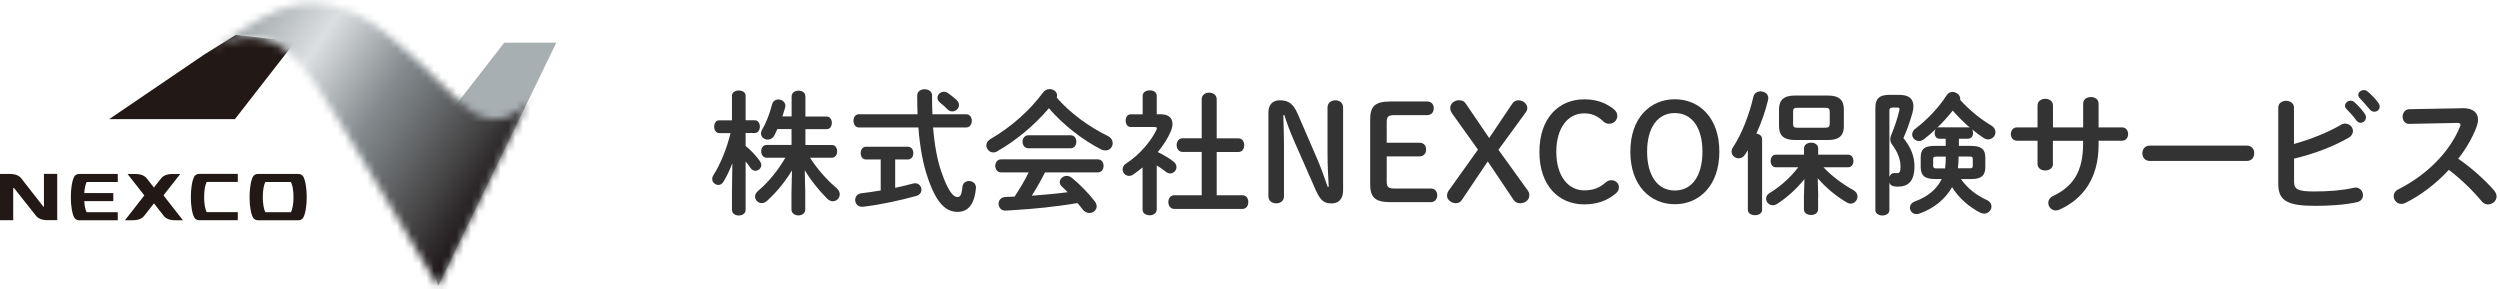 <svg width="337" height="39" viewBox="0 0 337 39" fill="none" xmlns="http://www.w3.org/2000/svg">
<g clip-path="url(#clip0_134_166)">
<path d="M31.786 4.7L39.788 5.625L31.67 16.057H14.722L27.523 7.357L31.786 4.7Z" fill="#221815"/>
<path d="M59.055 38.573L74.995 5.749H67.979L54.75 22.754L59.055 38.573Z" fill="#A7AFB2"/>
<mask id="mask0_134_166" style="mask-type:luminance" maskUnits="userSpaceOnUse" x="27" y="0" width="45" height="39">
<path d="M27.523 7.357L28.205 6.913C27.966 7.059 27.741 7.212 27.523 7.357ZM32.916 3.841L28.205 6.913C30.793 5.304 34.591 3.841 38.773 6.921C40.716 8.355 43.587 12.73 48.327 20.636C51.85 26.496 59.048 38.58 59.048 38.58L71.386 13.174C70.552 14.885 68.798 16.064 66.775 16.064C65.529 16.064 63.977 15.627 62.165 13.866C58.845 10.633 53.626 5.472 50.379 3.252C47.639 1.381 45.007 0.434 42.304 0.434C39.332 0.434 36.28 1.57 32.909 3.849" fill="white"/>
</mask>
<g mask="url(#mask0_134_166)">
<path d="M41.237 -20L9.908 26.646L57.671 59.001L89 12.355L41.237 -20Z" fill="url(#paint0_linear_134_166)"/>
</g>
<path d="M1.87 25.338H1.783V29.684H0V23.446H1.276C2.117 23.446 2.602 23.686 2.907 24.093L5.835 27.85H5.922V23.438H7.713V29.677H6.437C5.596 29.677 5.11 29.437 4.806 29.029L1.877 25.331L1.87 25.338Z" fill="#221815"/>
<path d="M32.054 28.6V29.684H26.849C26.559 29.684 26.313 29.546 26.197 29.335C25.914 28.833 25.726 27.777 25.726 26.561C25.726 25.346 25.914 24.29 26.197 23.788C26.313 23.584 26.567 23.438 26.849 23.438H32.054V24.523H27.864C27.654 24.894 27.516 25.666 27.516 26.561C27.516 27.457 27.654 28.228 27.864 28.592H32.054V28.6Z" fill="#221815"/>
<path d="M40.876 23.795C40.76 23.591 40.513 23.446 40.223 23.446H34.765C34.475 23.446 34.229 23.591 34.113 23.795C33.83 24.297 33.641 25.353 33.641 26.569C33.641 27.784 33.83 28.84 34.113 29.342C34.229 29.546 34.482 29.692 34.765 29.692H40.223C40.513 29.692 40.76 29.553 40.876 29.342C41.158 28.84 41.347 27.784 41.347 26.569C41.347 25.353 41.158 24.297 40.876 23.795ZM39.216 28.6H35.773C35.562 28.229 35.425 27.457 35.425 26.569C35.425 25.681 35.562 24.902 35.773 24.53H39.216C39.426 24.902 39.564 25.673 39.564 26.569C39.564 27.464 39.426 28.236 39.216 28.6Z" fill="#221815"/>
<path d="M15.875 24.53V23.446H10.677C10.387 23.446 10.141 23.591 10.018 23.795C9.735 24.297 9.547 25.353 9.547 26.569C9.547 27.784 9.735 28.84 10.018 29.342C10.134 29.546 10.387 29.692 10.677 29.692H15.875V28.607H11.685C11.518 28.316 11.395 27.77 11.359 27.115H15.273V26.023H11.359C11.402 25.367 11.525 24.822 11.685 24.53H15.875Z" fill="#221815"/>
<path d="M22.029 26.343L24.298 23.453H23.297C22.457 23.453 21.971 23.693 21.674 24.101L20.746 25.28L19.825 24.101C19.528 23.693 19.035 23.453 18.194 23.453H17.194L19.456 26.343L16.839 29.692H17.846C18.68 29.692 19.173 29.451 19.477 29.044L20.753 27.413L22.029 29.044C22.326 29.451 22.819 29.692 23.653 29.692H24.66L22.043 26.343H22.029Z" fill="#221815"/>
</g>
<g clip-path="url(#clip1_134_166)">
<path d="M96.95 17.94C96.5 17.94 96.27 17.51 96.27 17.08C96.27 16.65 96.5 16.22 96.94 16.22H98.67V12.9C98.67 12.43 99.14 12.2 99.59 12.2C100.04 12.2 100.51 12.43 100.51 12.9V16.21H101.75C102.2 16.21 102.43 16.64 102.43 17.07C102.43 17.5 102.2 17.93 101.75 17.93H100.51V19.68C101.18 20.2 101.9 20.98 102.42 21.7C102.56 21.9 102.62 22.08 102.62 22.26C102.62 22.69 102.22 23.02 101.83 23.02C101.6 23.02 101.34 22.91 101.18 22.66C100.98 22.35 100.75 22.05 100.51 21.76V28.28C100.51 28.8 100.06 29.05 99.59 29.05C99.12 29.05 98.67 28.8 98.67 28.28V25.69L98.72 22C98.38 22.92 97.96 23.78 97.51 24.52C97.33 24.81 97.08 24.93 96.83 24.93C96.42 24.93 96 24.57 96 24.12C96 23.96 96.05 23.8 96.16 23.62C97.11 22.13 97.91 20.2 98.48 17.95H96.95V17.94ZM112.13 19.54C112.62 19.54 112.85 19.97 112.85 20.4C112.85 20.83 112.62 21.26 112.13 21.26H109.19C110.2 22.83 111.48 24.27 112.77 25.36C113.08 25.63 113.2 25.92 113.2 26.19C113.2 26.69 112.79 27.13 112.26 27.13C112.01 27.13 111.74 27.02 111.49 26.77C110.27 25.53 109.26 24.25 108.48 22.95L108.55 25.96V28.25C108.55 28.77 108.08 29.04 107.63 29.04C107.18 29.04 106.69 28.77 106.69 28.25V25.96L106.76 22.97C105.91 24.37 104.76 25.85 103.38 27.09C103.15 27.29 102.91 27.38 102.68 27.38C102.19 27.38 101.78 26.97 101.78 26.5C101.78 26.25 101.91 25.98 102.18 25.74C103.62 24.53 104.88 22.95 105.87 21.26H103.33C102.86 21.26 102.61 20.83 102.61 20.4C102.61 19.97 102.86 19.54 103.33 19.54H106.7V17.4H104.79C104.65 17.71 104.52 17.99 104.38 18.26C104.16 18.66 103.82 18.82 103.5 18.82C103.03 18.82 102.58 18.48 102.58 17.99C102.58 17.85 102.62 17.68 102.71 17.52C103.27 16.58 103.72 15.43 104.08 14.06C104.21 13.61 104.55 13.41 104.93 13.41C105.38 13.41 105.87 13.73 105.87 14.27C105.87 14.34 105.85 14.43 105.83 14.52C105.72 14.92 105.6 15.31 105.47 15.69H106.71V13.01C106.71 12.47 107.18 12.22 107.65 12.22C108.12 12.22 108.57 12.47 108.57 13.01V15.71H111.43C111.9 15.71 112.13 16.12 112.13 16.56C112.13 17 111.9 17.41 111.43 17.41H108.57V19.55H112.14L112.13 19.54Z" fill="#333333"/>
<path d="M123.69 15.4C123.65 14.61 123.64 13.76 123.64 12.88C123.64 12.3 124.14 12.03 124.63 12.03C125.12 12.03 125.64 12.3 125.64 12.86C125.64 13.76 125.66 14.61 125.69 15.4H130.26C130.75 15.4 131 15.85 131 16.28C131 16.71 130.75 17.18 130.26 17.18H125.78C125.98 19.67 126.36 21.59 126.88 23.12C127.83 25.89 128.54 26.56 129.06 26.56C129.4 26.56 129.62 26.38 129.74 25.17C129.79 24.65 130.21 24.4 130.62 24.4C131.09 24.4 131.56 24.72 131.56 25.28V25.37C131.34 27.57 130.5 28.56 129.09 28.56C127.45 28.56 126.19 27.34 125.02 23.84C124.44 22.13 124.01 19.93 123.8 17.18H115.77C115.3 17.18 115.05 16.73 115.05 16.28C115.05 15.83 115.3 15.4 115.77 15.4H123.69ZM118.72 21.5H116.74C116.25 21.5 116.02 21.07 116.02 20.64C116.02 20.21 116.25 19.78 116.74 19.78H122.38C122.87 19.78 123.12 20.21 123.12 20.64C123.12 21.07 122.87 21.5 122.38 21.5H120.67V25.32C121.52 25.14 122.34 24.94 123.08 24.74C123.17 24.72 123.26 24.7 123.35 24.7C123.87 24.7 124.21 25.13 124.21 25.58C124.21 25.92 124.01 26.26 123.53 26.41C121.42 27 118.56 27.62 116.33 27.87H116.2C115.59 27.87 115.28 27.42 115.28 26.95C115.28 26.54 115.55 26.12 116.11 26.05C116.92 25.96 117.82 25.83 118.72 25.67V21.49V21.5ZM128.93 13.46C129.16 13.69 129.27 13.93 129.27 14.16C129.27 14.63 128.84 15.02 128.37 15.02C128.15 15.02 127.94 14.95 127.74 14.75C127.38 14.39 127.11 14.14 126.71 13.83C126.48 13.63 126.37 13.4 126.37 13.18C126.37 12.75 126.77 12.37 127.23 12.37C127.41 12.37 127.61 12.42 127.79 12.55C128.19 12.84 128.55 13.11 128.92 13.45L128.93 13.46Z" fill="#333333"/>
<path d="M149.32 18.32C149.79 18.55 149.99 18.93 149.99 19.29C149.99 19.81 149.61 20.28 149.02 20.28C148.82 20.28 148.62 20.24 148.39 20.12C145.9 18.84 143.29 16.81 141.39 14.59C139.48 16.84 136.98 18.95 134.4 20.41C134.22 20.52 134.06 20.55 133.9 20.55C133.38 20.55 132.96 20.08 132.96 19.6C132.96 19.29 133.12 18.97 133.52 18.74C136.27 17.14 138.78 14.94 140.61 12.46C140.84 12.15 141.17 12.01 141.49 12.01C142.01 12.01 142.5 12.37 142.5 12.87C142.5 12.96 142.48 13.05 142.45 13.16C144.21 15.21 146.81 17.1 149.33 18.33L149.32 18.32ZM140.86 23.25C140.32 24.33 139.73 25.37 139.08 26.38C140.7 26.25 142.32 26.13 143.92 25.91C143.67 25.64 143.4 25.39 143.16 25.17C142.94 24.97 142.85 24.75 142.85 24.56C142.85 24.11 143.28 23.71 143.8 23.71C144.03 23.71 144.27 23.8 144.5 23.98C145.56 24.84 146.75 26.07 147.54 27.09C147.74 27.34 147.83 27.59 147.83 27.81C147.83 28.33 147.36 28.71 146.86 28.71C146.54 28.71 146.19 28.57 145.92 28.21C145.72 27.94 145.49 27.65 145.25 27.38C142.13 27.88 139.6 28.15 136.25 28.35C136.12 28.35 135.69 28.39 135.51 28.39C134.92 28.39 134.61 27.92 134.61 27.47C134.61 27.02 134.9 26.59 135.53 26.55L136.77 26.5C137.45 25.44 138.12 24.38 138.66 23.24H134.95C134.43 23.24 134.16 22.79 134.16 22.36C134.16 21.93 134.43 21.48 134.95 21.48H147.97C148.51 21.48 148.76 21.91 148.76 22.36C148.76 22.81 148.51 23.24 147.97 23.24H140.84L140.86 23.25ZM144.3 18.23C144.84 18.23 145.09 18.66 145.09 19.11C145.09 19.56 144.84 19.99 144.3 19.99H138.63C138.11 19.99 137.84 19.54 137.84 19.11C137.84 18.68 138.11 18.23 138.63 18.23H144.3Z" fill="#333333"/>
<path d="M155.92 28.26C155.92 28.76 155.45 29.02 154.98 29.02C154.51 29.02 154.02 28.77 154.02 28.26V22.57C153.61 22.91 153.19 23.22 152.78 23.51C152.58 23.65 152.37 23.71 152.19 23.71C151.7 23.71 151.33 23.28 151.33 22.83C151.33 22.54 151.47 22.25 151.8 22.04C153.55 20.92 155.15 19.07 155.89 17.5C155.93 17.41 155.94 17.36 155.94 17.3C155.94 17.17 155.83 17.12 155.62 17.12H152.41C151.96 17.12 151.74 16.69 151.74 16.26C151.74 15.83 151.96 15.41 152.41 15.41H154.03V12.92C154.03 12.42 154.5 12.18 154.99 12.18C155.48 12.18 155.93 12.41 155.93 12.92V15.4H156.45C157.48 15.4 158.05 15.87 158.05 16.7C158.05 16.99 157.98 17.33 157.82 17.71C157.42 18.65 156.81 19.6 156.07 20.5C156.83 20.86 157.64 21.35 158.16 21.76C158.47 21.99 158.59 22.26 158.59 22.52C158.59 22.99 158.19 23.38 157.74 23.38C157.54 23.38 157.34 23.31 157.15 23.15C156.79 22.86 156.38 22.57 155.93 22.3V28.26H155.92ZM161.99 20.48H159.4C158.88 20.48 158.61 20.01 158.61 19.56C158.61 19.11 158.88 18.64 159.4 18.64H161.99V13.37C161.99 12.78 162.49 12.49 163 12.49C163.51 12.49 164.01 12.78 164.01 13.37V18.65H166.93C167.47 18.65 167.72 19.1 167.72 19.57C167.72 20.04 167.47 20.49 166.93 20.49H164.01V26.32H167.48C168.02 26.32 168.27 26.77 168.27 27.24C168.27 27.71 168.02 28.16 167.48 28.16H158.28C157.76 28.16 157.49 27.69 157.49 27.24C157.49 26.79 157.76 26.32 158.28 26.32H161.99V20.49V20.48Z" fill="#333333"/>
<path d="M179.11 25.18C179.04 23.76 178.95 22.23 178.95 20.8V14.49C178.95 13.86 179.44 13.52 180.01 13.52C180.58 13.52 181.05 13.86 181.05 14.49V25.69C181.05 26.82 180.44 27.42 179.52 27.42C178.51 27.42 178.01 27.08 177.36 25.62L174.44 18.98C173.9 17.76 173.52 16.73 173.13 15.52H172.99C173.03 16.85 173.08 18.2 173.08 19.53V26.44C173.08 27.07 172.63 27.41 172.04 27.41C171.45 27.41 170.98 27.07 170.98 26.44V15.19C170.98 14.11 171.54 13.52 172.53 13.52C173.72 13.52 174.35 14.01 174.94 15.37L177.46 21.2C178.04 22.51 178.5 23.81 178.97 25.18H179.11Z" fill="#333333"/>
<path d="M192.86 25.41C193.44 25.41 193.74 25.82 193.74 26.33C193.74 26.84 193.43 27.25 192.86 27.25H187.42C185.3 27.25 184.7 26.55 184.7 24.82V16.11C184.7 14.38 185.29 13.68 187.42 13.68H192.39C192.97 13.68 193.27 14.09 193.27 14.6C193.27 15.11 192.96 15.52 192.39 15.52H187.94C187.11 15.52 186.93 15.75 186.93 16.47V19.24H191.36C191.94 19.24 192.24 19.65 192.24 20.16C192.24 20.67 191.93 21.08 191.36 21.08H186.93V24.46C186.93 25.18 187.11 25.41 187.94 25.41H192.86Z" fill="#333333"/>
<path d="M195.76 15.31C195.58 15.06 195.49 14.82 195.49 14.52C195.49 14 196.05 13.51 196.64 13.51C197.13 13.51 197.4 13.67 197.61 14L200.74 18.61L203.87 13.95C204.05 13.68 204.34 13.52 204.66 13.52C205.31 13.52 205.88 13.99 205.88 14.56C205.88 14.78 205.81 14.96 205.65 15.17L201.99 20.19L205.93 25.66C206.11 25.91 206.15 26.09 206.15 26.36C206.15 26.94 205.59 27.4 204.93 27.4C204.52 27.4 204.25 27.27 204.01 26.91L200.55 21.76L197.04 26.98C196.84 27.27 196.59 27.39 196.25 27.39C195.64 27.39 195.06 26.94 195.06 26.38C195.06 26.15 195.13 25.91 195.29 25.68L199.23 20.17L195.74 15.29L195.76 15.31Z" fill="#333333"/>
<path d="M217.34 14.56C217.83 14.92 218.01 15.21 218.01 15.64C218.01 16.22 217.51 16.68 216.95 16.68C216.63 16.68 216.37 16.61 216.1 16.34C215.29 15.57 214.5 15.28 213.54 15.28C211.36 15.28 209.79 17.22 209.79 20.47C209.79 23.72 211.39 25.66 213.54 25.66C214.67 25.66 215.54 25.39 216.44 24.6C216.66 24.4 216.93 24.29 217.2 24.29C217.76 24.29 218.23 24.69 218.23 25.23C218.23 25.59 218.1 25.82 217.83 26.06C216.62 27.1 215.18 27.55 213.54 27.55C210.14 27.55 207.51 25.05 207.51 20.47C207.51 15.89 210.16 13.39 213.54 13.39C215.04 13.39 216.21 13.75 217.34 14.56Z" fill="#333333"/>
<path d="M219.77 20.44C219.77 15.85 222.49 13.38 225.77 13.38C229.05 13.38 231.77 15.85 231.77 20.44C231.77 25.03 229.05 27.53 225.77 27.53C222.49 27.53 219.77 25.04 219.77 20.44ZM229.49 20.44C229.49 17.24 228.1 15.24 225.76 15.24C223.42 15.24 222.03 17.24 222.03 20.44C222.03 23.64 223.42 25.68 225.76 25.68C228.1 25.68 229.49 23.68 229.49 20.44Z" fill="#333333"/>
<path d="M235.61 20.25L235.23 20.84C235 21.2 234.67 21.34 234.37 21.34C233.87 21.34 233.42 20.96 233.42 20.44C233.42 20.24 233.47 20.04 233.62 19.83C234.79 18.07 235.8 15.47 236.36 13.02C236.47 12.55 236.9 12.32 237.33 12.32C237.85 12.32 238.37 12.64 238.37 13.24C238.37 13.31 238.35 13.4 238.33 13.49C237.99 14.95 237.43 16.53 236.76 18.01C237.17 18.06 237.53 18.32 237.53 18.73V28.29C237.53 28.78 237.04 29.01 236.58 29.01C236.12 29.01 235.61 28.78 235.61 28.29V20.24V20.25ZM245.08 26.52V28.21C245.08 28.73 244.61 28.98 244.13 28.98C243.65 28.98 243.17 28.73 243.17 28.21V26.52L243.24 24.14C242.2 25.44 240.88 26.64 239.55 27.49C239.35 27.62 239.15 27.67 238.97 27.67C238.47 27.67 238.07 27.24 238.07 26.77C238.07 26.5 238.21 26.21 238.56 26.01C239.91 25.2 241.35 23.94 242.4 22.55H239.36C238.91 22.55 238.68 22.12 238.68 21.7C238.68 21.28 238.91 20.85 239.36 20.85H243.18V19.99C243.18 19.49 243.67 19.23 244.14 19.23C244.61 19.23 245.09 19.48 245.09 19.99V20.85H249.14C249.61 20.85 249.84 21.26 249.84 21.7C249.84 22.14 249.61 22.55 249.14 22.55H245.81C246.87 23.7 248.37 24.82 249.81 25.61C250.22 25.84 250.39 26.17 250.39 26.49C250.39 26.98 249.99 27.45 249.47 27.45C249.31 27.45 249.13 27.4 248.95 27.29C247.46 26.43 246.09 25.25 245.03 24.03L245.1 26.51L245.08 26.52ZM241.93 18.87C240.45 18.87 239.81 18.26 239.81 17.02V14.73C239.81 13.49 240.46 12.88 241.93 12.88H246.43C247.91 12.88 248.55 13.49 248.55 14.73V17.02C248.55 18.44 247.72 18.87 246.43 18.87H241.93ZM246.07 17.21C246.52 17.21 246.65 17.08 246.65 16.6V15.14C246.65 14.65 246.52 14.53 246.07 14.53H242.29C241.84 14.53 241.71 14.66 241.71 15.02V16.73C241.71 17.14 241.91 17.22 242.29 17.22H246.07V17.21Z" fill="#333333"/>
<path d="M256.06 12.79C257.32 12.79 257.93 13.33 257.93 14.32C257.93 14.57 257.89 14.84 257.82 15.13C257.5 16.3 257.05 17.58 256.58 18.61C257.59 19.85 258.07 21.08 258.07 22.41C258.07 24.45 257.22 25.16 255.82 25.16C255.62 25.16 255.48 25.14 255.28 25.11C254.97 25.06 254.78 24.88 254.69 24.62V28.33C254.69 28.8 254.22 29.05 253.75 29.05C253.28 29.05 252.8 28.8 252.8 28.33V14.54C252.8 13.32 253.32 12.79 254.64 12.79H256.06ZM255.05 14.52C254.78 14.52 254.69 14.61 254.69 14.93V23.84C254.82 23.53 255.03 23.32 255.36 23.32H255.43C255.52 23.34 255.63 23.34 255.72 23.34C256.08 23.34 256.19 23.16 256.19 22.4C256.19 21.5 255.78 20.46 255.13 19.59C254.91 19.32 254.81 19.05 254.81 18.76C254.81 18.54 254.88 18.29 255.01 18C255.37 17.19 255.77 15.98 256.02 14.92C256.04 14.83 256.06 14.76 256.06 14.7C256.06 14.56 255.97 14.5 255.74 14.5H255.07L255.05 14.52ZM265.69 19.67C267.09 19.67 267.62 20.12 267.62 21.24V22.5C267.62 23.63 267.13 24.14 265.69 24.14H264.34C265.19 25.35 266.36 26.3 267.8 26.95C268.27 27.17 268.45 27.49 268.45 27.83C268.45 28.33 268.02 28.8 267.46 28.8C267.32 28.8 267.15 28.76 266.99 28.69C265.46 27.93 264.02 26.67 263.14 25.23C262.19 26.9 260.6 28.15 258.68 28.81C258.55 28.85 258.45 28.86 258.34 28.86C257.82 28.86 257.46 28.45 257.46 28C257.46 27.66 257.66 27.32 258.16 27.14C259.85 26.51 261.09 25.52 261.74 24.13H260.84C259.4 24.13 258.91 23.63 258.91 22.49V21.23C258.91 20.11 259.4 19.66 260.84 19.66H262.28V18.7H261.42C261.01 18.7 260.79 18.3 260.79 17.93C260.79 17.75 260.84 17.55 260.93 17.41C260.41 17.91 259.87 18.36 259.33 18.78C259.11 18.94 258.9 19.01 258.68 19.01C258.18 19.01 257.76 18.6 257.76 18.13C257.76 17.84 257.9 17.55 258.25 17.3C259.74 16.17 261.33 14.53 262.41 12.84C262.61 12.53 262.9 12.39 263.18 12.39C263.7 12.39 264.24 12.8 264.24 13.29C264.24 13.34 264.24 13.4 264.22 13.45C265.41 14.78 266.9 16.01 268.43 16.92C268.83 17.17 268.99 17.5 268.99 17.82C268.99 18.32 268.56 18.79 268 18.79C267.8 18.79 267.6 18.74 267.39 18.59C266.89 18.27 266.36 17.87 265.84 17.44C265.93 17.57 265.97 17.75 265.97 17.93C265.97 18.31 265.75 18.7 265.3 18.7H264.06V19.66H265.7L265.69 19.67ZM262.2 22.69C262.25 22.22 262.29 21.74 262.29 21.27V21.11H260.99C260.7 21.11 260.59 21.2 260.59 21.42V22.39C260.59 22.62 260.77 22.7 260.99 22.7H262.2V22.69ZM265.3 17.16C265.39 17.16 265.46 17.18 265.55 17.21C264.72 16.51 263.95 15.73 263.23 14.91C262.58 15.72 261.88 16.51 261.12 17.23C261.21 17.18 261.3 17.16 261.41 17.16H265.3ZM265.53 22.69C265.84 22.69 265.93 22.6 265.93 22.38V21.41C265.93 21.19 265.84 21.1 265.53 21.1H264.02V21.15C264.02 21.65 263.98 22.19 263.93 22.68H265.53V22.69Z" fill="#333333"/>
<path d="M276.74 22.1C276.74 22.69 276.22 22.98 275.7 22.98C275.18 22.98 274.66 22.69 274.66 22.1V18.97H271.89C271.35 18.97 271.06 18.52 271.06 18.07C271.06 17.62 271.35 17.17 271.89 17.17H274.66V14.22C274.66 13.61 275.18 13.32 275.7 13.32C276.22 13.32 276.74 13.61 276.74 14.22V17.17H280.81V13.96C280.81 13.37 281.33 13.08 281.85 13.08C282.37 13.08 282.89 13.37 282.89 13.96V17.17H286.04C286.6 17.17 286.87 17.62 286.87 18.07C286.87 18.52 286.6 18.97 286.04 18.97H282.89V19.53C282.89 23.91 280.89 26.79 277.61 28.26C277.45 28.33 277.29 28.37 277.12 28.37C276.53 28.37 276.11 27.88 276.11 27.36C276.11 27 276.29 26.64 276.78 26.41C279.45 25.13 280.8 23.13 280.8 19.39V18.98H276.73V22.11L276.74 22.1Z" fill="#333333"/>
<path d="M302.9 19.63C303.55 19.63 303.87 20.13 303.87 20.66C303.87 21.19 303.55 21.69 302.9 21.69H289.76C289.11 21.69 288.79 21.17 288.79 20.66C288.79 20.15 289.11 19.63 289.76 19.63H302.9Z" fill="#333333"/>
<path d="M309.25 19.4C311.5 18.77 313.81 17.85 315.53 16.84C315.75 16.71 315.96 16.66 316.14 16.66C316.73 16.66 317.18 17.15 317.18 17.67C317.18 17.99 317 18.34 316.59 18.57C314.5 19.78 311.84 20.77 309.24 21.38V24.51C309.24 25.54 309.8 25.81 311.96 25.81C313.89 25.81 315.74 25.67 317.25 25.32C317.34 25.3 317.43 25.28 317.52 25.28C318.15 25.28 318.53 25.8 318.53 26.31C318.53 26.72 318.28 27.14 317.7 27.26C316.04 27.62 314.03 27.75 312.06 27.75C308.31 27.75 307.11 27.03 307.11 24.8V14.49C307.11 13.9 307.65 13.59 308.17 13.59C308.69 13.59 309.23 13.9 309.23 14.49V19.41L309.25 19.4ZM316.11 14.25C316.11 13.89 316.47 13.57 316.87 13.57C317.03 13.57 317.21 13.62 317.37 13.77C317.86 14.2 318.4 14.78 318.77 15.34C318.9 15.5 318.93 15.66 318.93 15.83C318.93 16.23 318.59 16.55 318.21 16.55C317.99 16.55 317.78 16.44 317.62 16.21C317.19 15.62 316.7 15.09 316.29 14.68C316.16 14.54 316.11 14.39 316.11 14.27V14.25ZM317.89 12.81C317.89 12.45 318.23 12.14 318.65 12.14C318.83 12.14 319.01 12.21 319.19 12.36C319.66 12.76 320.2 13.31 320.58 13.84C320.72 14.02 320.78 14.2 320.78 14.38C320.78 14.78 320.44 15.06 320.06 15.06C319.84 15.06 319.61 14.97 319.43 14.74C319.02 14.22 318.51 13.68 318.1 13.24C317.96 13.1 317.9 12.95 317.9 12.81H317.89Z" fill="#333333"/>
<path d="M331.91 14.58H332.02C333.35 14.58 334.04 15.19 334.04 16.13C334.04 16.42 333.97 16.74 333.84 17.1C333.28 18.59 332.42 20.05 331.37 21.4C333.04 22.53 334.92 24.19 336.2 25.67C336.43 25.94 336.54 26.23 336.54 26.48C336.54 27.07 335.98 27.56 335.39 27.56C335.1 27.56 334.78 27.43 334.53 27.13C333.41 25.78 331.76 24.14 330.1 22.9C328.35 24.79 326.27 26.36 324.23 27.36C324.05 27.45 323.87 27.49 323.71 27.49C323.1 27.49 322.67 26.97 322.67 26.45C322.67 26.09 322.85 25.75 323.28 25.53C327.03 23.64 330.18 20.58 331.6 17.09C331.65 16.98 331.67 16.87 331.67 16.8C331.67 16.64 331.53 16.57 331.22 16.57L324.77 16.7C324.18 16.72 323.87 16.21 323.87 15.73C323.87 15.25 324.18 14.74 324.75 14.72L331.92 14.59L331.91 14.58Z" fill="#333333"/>
</g>
<defs>
<linearGradient id="paint0_linear_134_166" x1="28.331" y1="3.283" x2="65.93" y2="28.536" gradientUnits="userSpaceOnUse">
<stop stop-color="#8D9497"/>
<stop offset="0.3" stop-color="#DCDFE1"/>
<stop offset="0.55" stop-color="#848A8D"/>
<stop offset="0.64" stop-color="#727679"/>
<stop offset="0.83" stop-color="#464546"/>
<stop offset="1" stop-color="#181112"/>
</linearGradient>
<clipPath id="clip0_134_166">
<rect width="75" height="39" fill="white"/>
</clipPath>
<clipPath id="clip1_134_166">
<rect width="241" height="18" fill="white" transform="translate(96 12)"/>
</clipPath>
</defs>
</svg>
